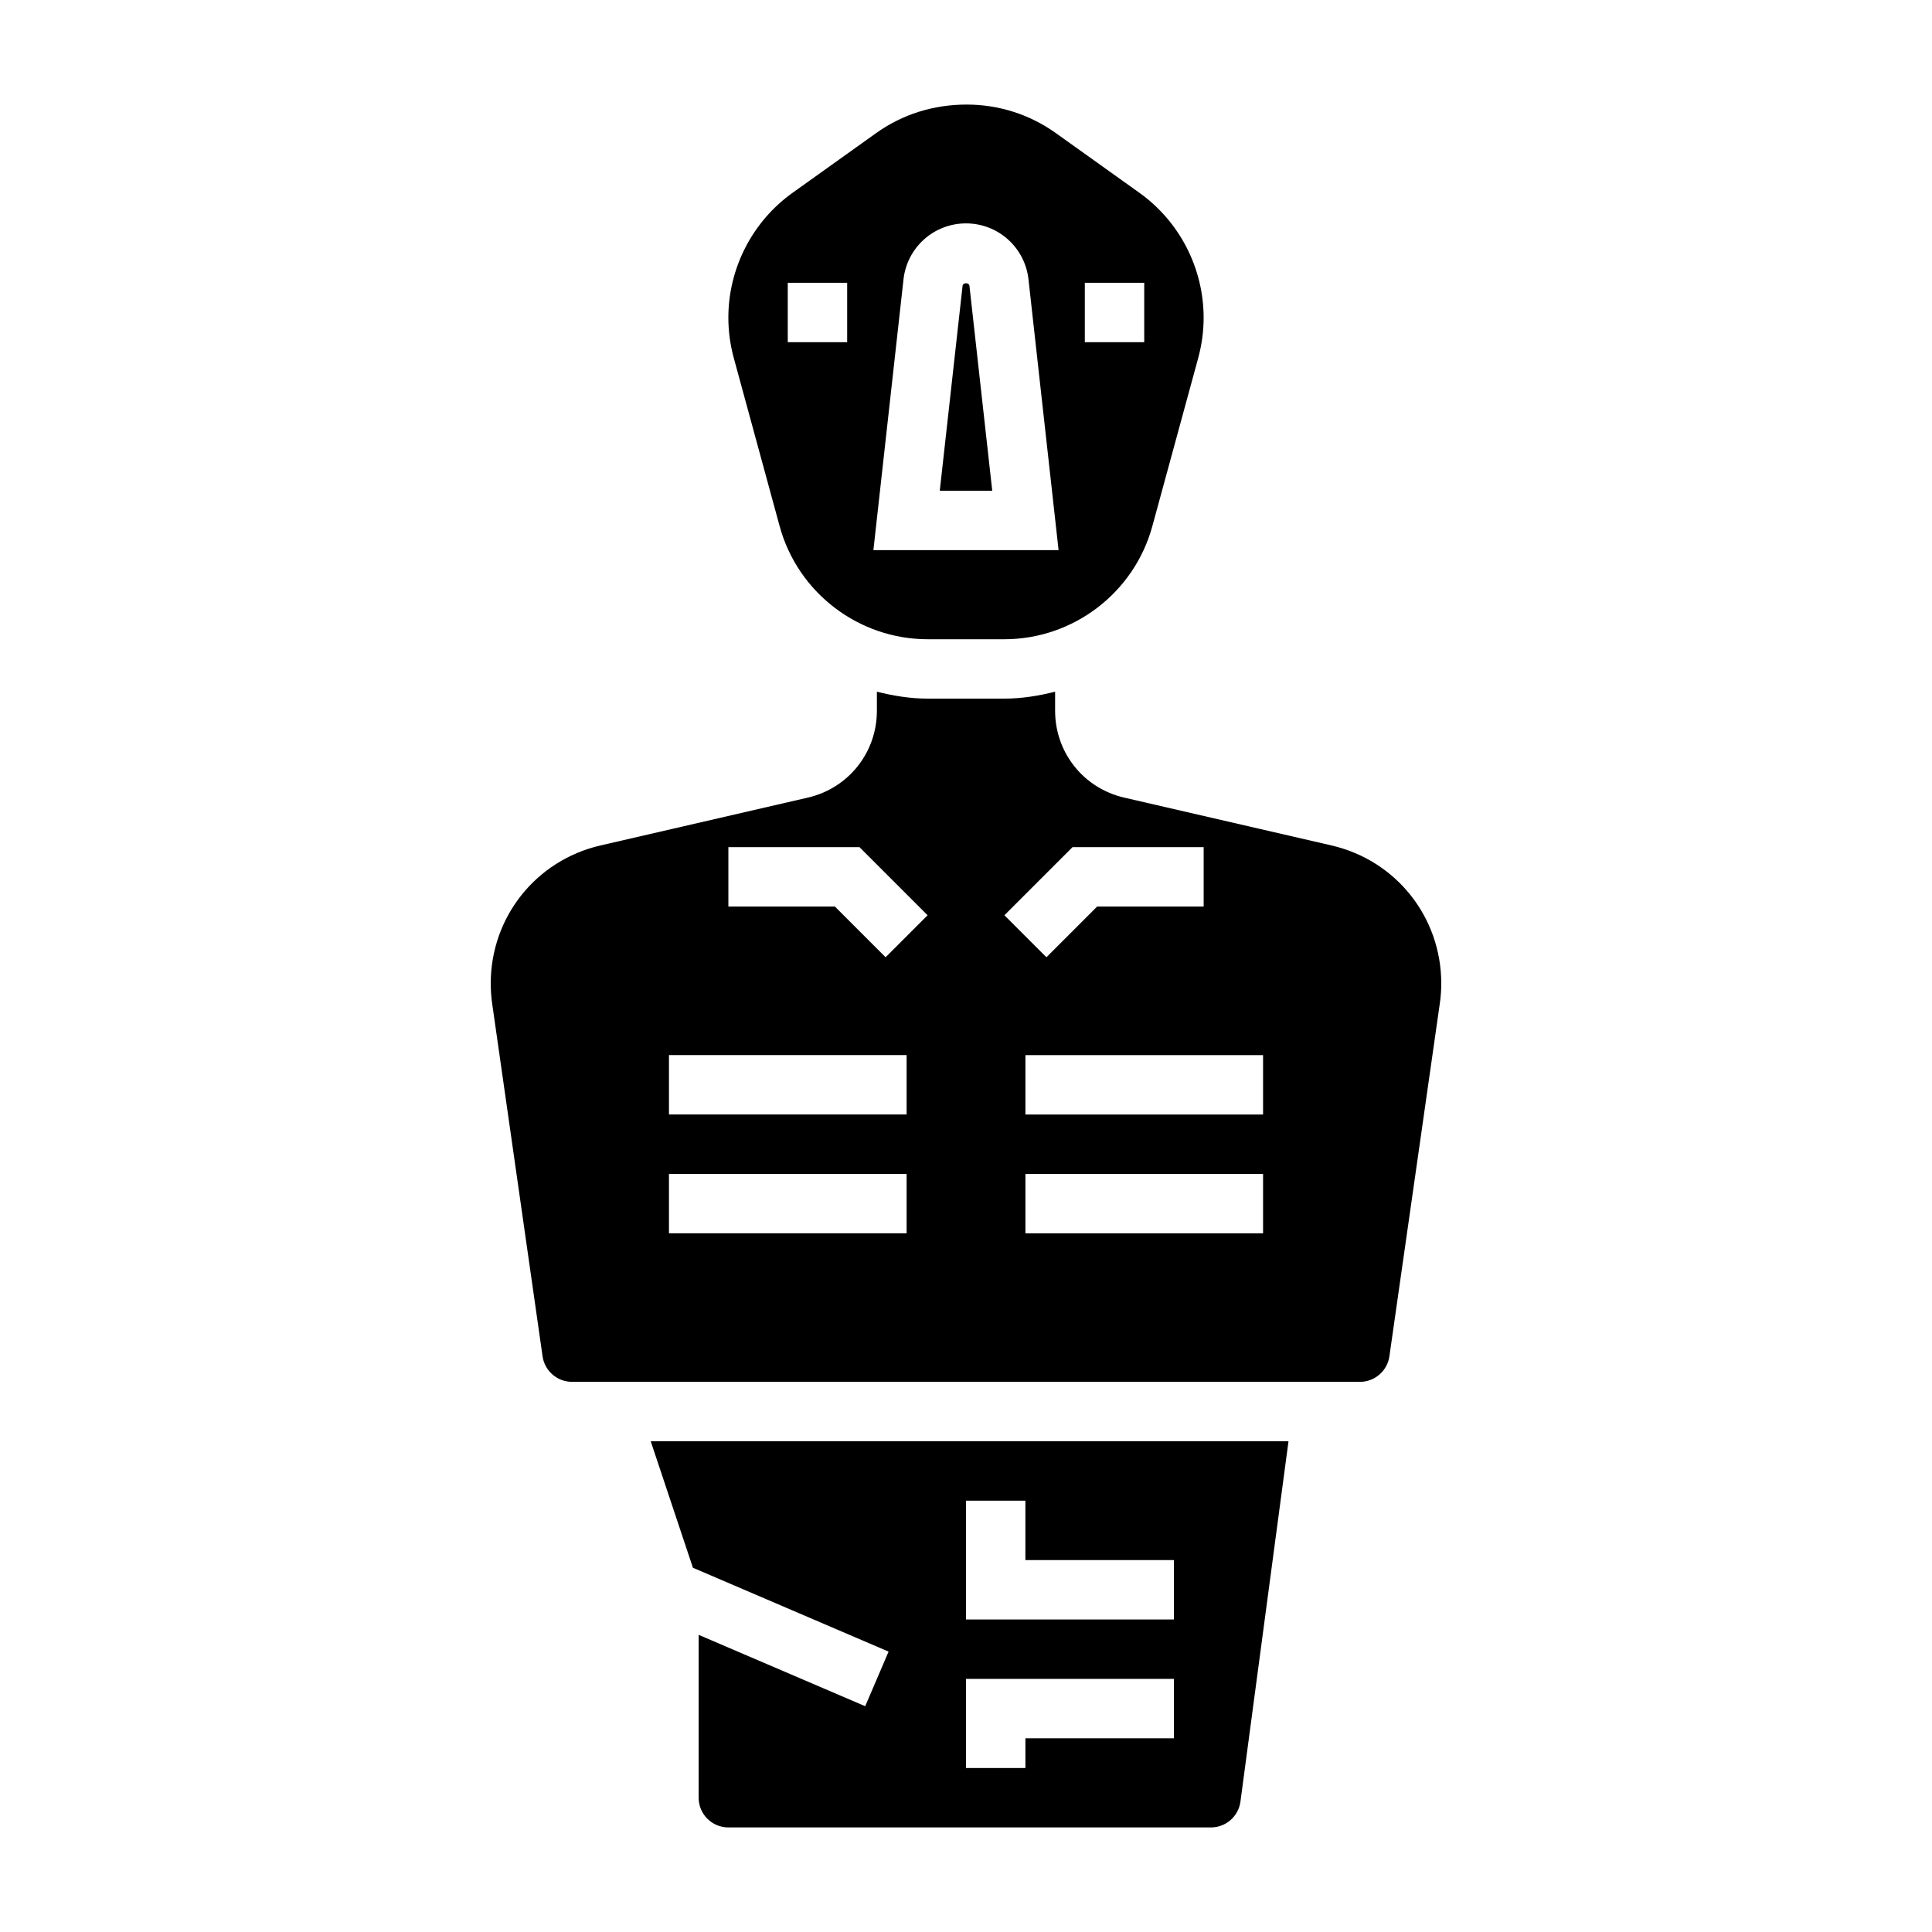 <?xml version="1.0" encoding="UTF-8"?>
<!-- Uploaded to: ICON Repo, www.iconrepo.com, Generator: ICON Repo Mixer Tools -->
<svg fill="#000000" width="800px" height="800px" version="1.1" viewBox="144 144 512 512" xmlns="http://www.w3.org/2000/svg">
 <g>
  <path d="m327.63 559.47 51.852 22.223-6.195 14.469-44.141-18.914v43.168c0 4.344 3.527 7.871 7.871 7.871h127.91c3.93 0 7.281-2.938 7.801-6.832l12.738-95.504h-169.02zm72.367-17.773h15.742v15.742h39.359v15.742h-55.105zm0 47.23h55.105v15.742h-39.359v7.871h-15.742z"/>
  <path d="m399.09 219.76-6.039 54.285h13.902l-6.039-54.285c-0.102-0.938-1.723-0.93-1.824 0z"/>
  <path d="m496.85 368.05-54.93-12.676c-10.777-2.481-18.305-11.949-18.305-23.008v-5.055c-4.359 1.086-8.832 1.832-13.469 1.832h-20.293c-4.637 0-9.109-0.746-13.469-1.836v5.055c0 11.059-7.527 20.523-18.301 23.012l-54.93 12.676c-17.133 3.949-29.105 19.004-29.105 36.59 0 1.785 0.133 3.566 0.379 5.328l13.359 93.48c0.539 3.848 3.894 6.754 7.781 6.754h208.85c3.891 0 7.242-2.906 7.785-6.754l13.359-93.496c0.254-1.746 0.387-3.535 0.387-5.312 0-17.586-11.973-32.641-29.102-36.59zm-112.59 102.79h-62.977v-15.742h62.977zm0-31.488h-62.977v-15.742h62.977zm-5.566-41.668-13.438-13.438h-28.227v-15.742h34.746l18.051 18.051zm49.539-29.18h34.75v15.742h-28.23l-13.438 13.438-11.133-11.133zm50.492 102.34h-62.977v-15.742h62.977zm0-31.488h-62.977v-15.742h62.977z"/>
  <path d="m350.61 283.43c4.809 17.656 20.949 29.977 39.242 29.977h20.293c18.293 0 34.434-12.32 39.242-29.977l12.148-44.539c0.953-3.496 1.441-7.094 1.441-10.707 0-13.105-6.367-25.48-17.035-33.102l-22.113-15.801c-6.938-4.949-15.117-7.57-23.648-7.57-8.902 0-17.074 2.621-24.016 7.574l-22.113 15.801c-10.66 7.617-17.027 19.992-17.027 33.098 0 3.613 0.488 7.211 1.441 10.699zm80.879-64.488h15.742v15.742h-15.742zm-48.051-0.914c0.934-8.445 8.051-14.828 16.562-14.828 8.508 0 15.625 6.383 16.562 14.84l7.973 71.75h-49.074zm-30.672 0.914h15.742v15.742h-15.742z"/>
 </g>
</svg>